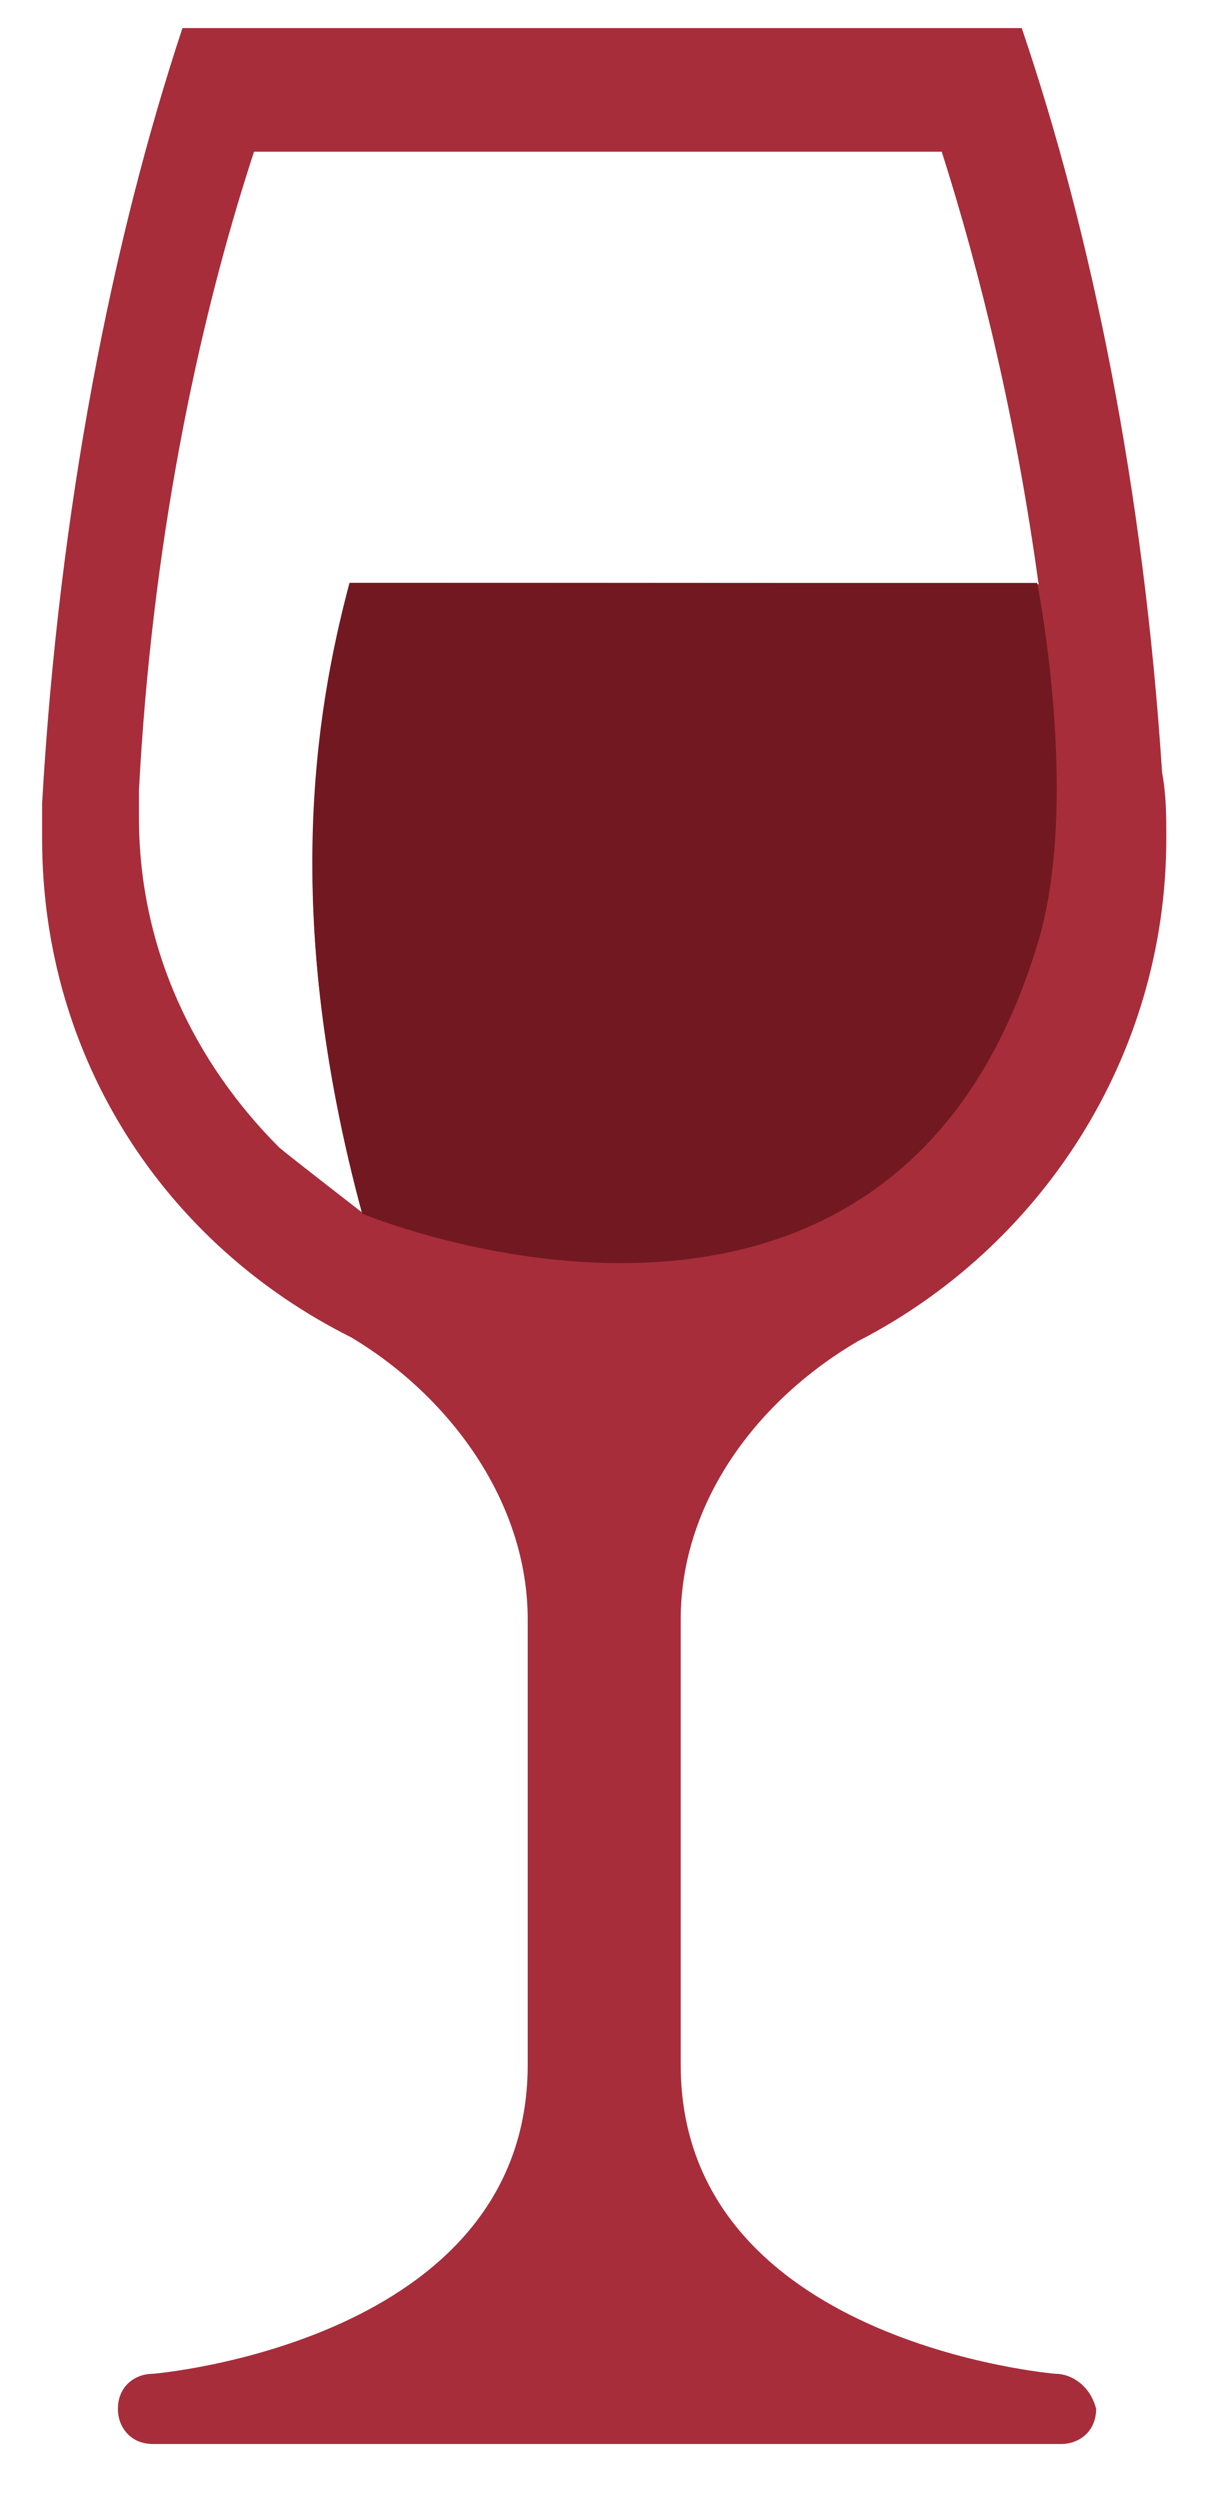 <svg width="86px" height="178px" xmlns="http://www.w3.org/2000/svg" xmlns:xlink="http://www.w3.org/1999/xlink">
  <style type="text/css">
  	.st0{fill:#A72D3A;}
  	.st1{fill:#721821;}
  </style>
<g style="">  <path class="st0" d="M75.2,169 C75.2,169,48.5,166.8,48.5,147 L48.5,115.3 C48.5,106.8,54.1,99.6,61.1,95.5 C74,88.9,83.1,75.4,83.1,59.7 C83.1,58.1,83.1,56.6,82.8,55 C81.5,34.9,77.8,16.7,72.8,2 L13,2 C8,17.1,4.2,36.2,3,57.2 L3,57.2 C3,58.1,3,58.8,3,59.7 C3,75.4,11.8,88.6,25,95.2 C31.9,99.3,37.6,106.8,37.6,115.3 L37.6,147 C37.6,166.8,10.9,169,10.9,169 C9.6,169,8.4,169.9,8.4,171.5 C8.4,172.8,9.3,174,10.9,174 L75.6,174 C76.9,174,78.1,173.1,78.1,171.5 C77.7,169.9,76.4,169,75.2,169 Z M25,41.5 C22.5,50.9,20,65.4,25.9,86.4 C25.9,86.4,20.6,82.3,19.9,81.7 C13.9,75.7,9.9,67.6,9.9,58.2 C9.9,57.6,9.9,56.9,9.9,56.3 L9.9,56.3 C10.8,39,14,23.3,18.1,10.8 L67.1,10.8 L67.1,10.8 L67.1,10.8 C69.9,19.6,72.4,29.9,74,41.6 C74.2,41.5,25,41.5,25,41.5 Z " />
  <path class="st1" d="M73.9,41.5 C74.2,41.5,24.9,41.5,24.9,41.5 C22.4,50.9,20.1,65.3,25.8,86.4 C25.8,86.4,63.1,102,73.8,67.6 C77.1,57.5,73.9,41.5,73.9,41.5 Z " />
</g></svg>
